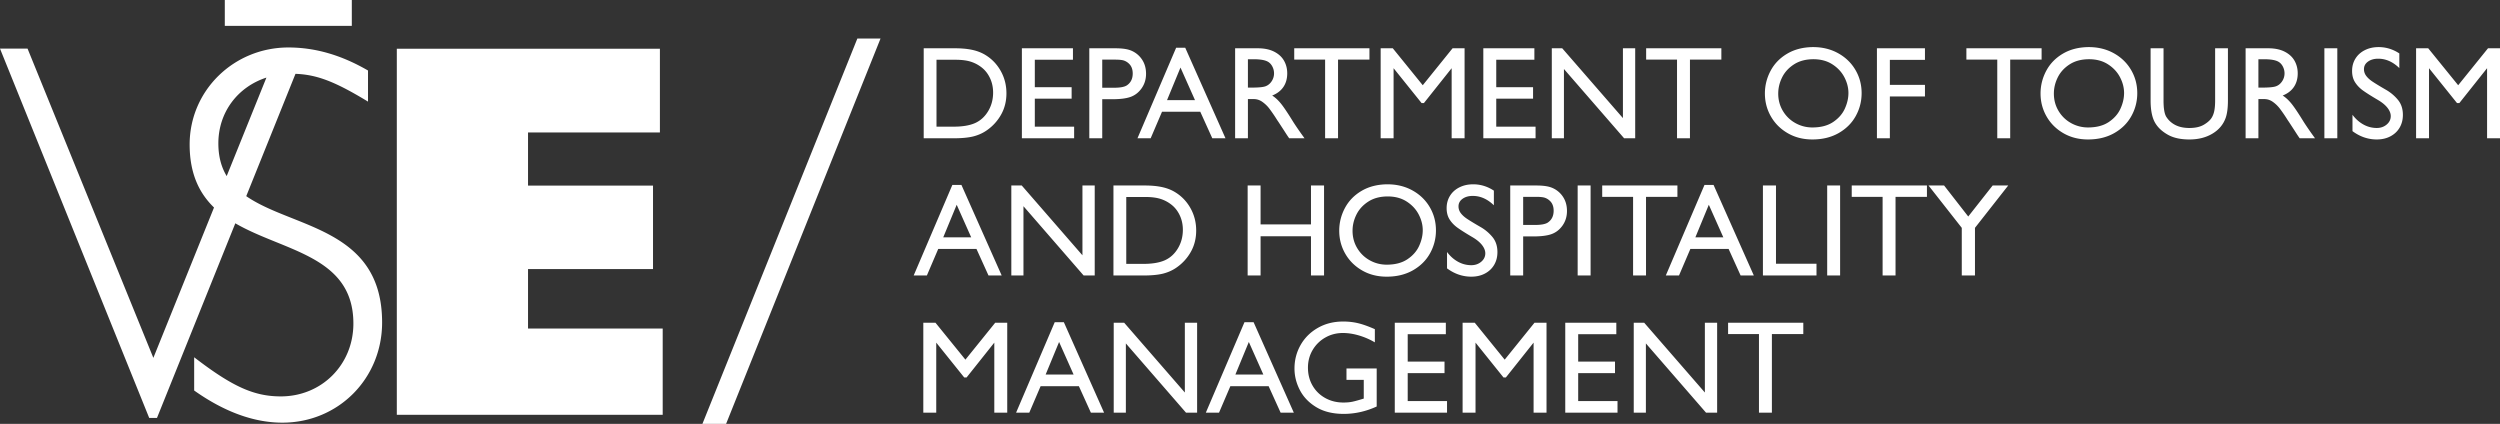 <?xml version="1.0" encoding="UTF-8"?> <svg xmlns="http://www.w3.org/2000/svg" version="1.1" id="Vrstva_1" x="0" y="0" style="enable-background:new 0 0 476.863 127" xml:space="preserve" viewBox="0 0 749.07 127"><rect x="0" y="0" width="749.07" height="127" fill="#333333" stroke="none"/> <style> .st0{fill:#ffffff} </style> <path style="fill:#ffffff" d="M118.896 14.611h78.83v25.087h-39.514v15.905h37.449v25.011h-37.449v17.819h40.349v25.862h-79.665z"></path> <path class="st0" d="m73.781 58.773 14.754-36.652c6.453.247 11.847 2.321 21.729 8.324v-9.316c-8.009-4.654-15.86-6.904-23.858-6.904-16.303 0-29.584 12.846-29.584 29.068 0 8.788 2.908 14.626 7.301 18.886l-18.174 45.05-37.694-92.66H0l44.702 110.646h2.336l23.469-58.306c14.517 8.438 35.377 9.705 35.377 30.022 0 12.365-9.519 21.839-21.744 21.839-7.999 0-14.489-2.89-25.962-11.723v9.958c9.056 6.422 17.963 9.634 26.414 9.634 16.756 0 29.898-13.167 29.898-30.03.001-28.318-26.702-28.141-40.709-37.836zM65.425 42.97c0-9.386 5.851-16.949 14.403-19.721L67.922 52.761c-1.578-2.622-2.497-5.802-2.497-9.791zM67.357 0h38.055v7.754H67.357zM263.834 11.542 217.558 127h-7.094L256.89 11.542h6.944zM294.797 16.207c2.082 1.16 3.729 2.781 4.942 4.863 1.212 2.083 1.818 4.375 1.818 6.879 0 2.346-.521 4.455-1.562 6.326a14.044 14.044 0 0 1-4.171 4.666c-1.16.844-2.491 1.47-3.993 1.878-1.502.409-3.545.613-6.128.613h-8.935V14.467h9.37c1.845 0 3.472.138 4.883.415 1.41.277 2.669.719 3.776 1.325zm-2.57 20.638c1.607-.738 2.899-1.931 3.875-3.578.975-1.647 1.463-3.485 1.463-5.516 0-1.528-.291-2.932-.87-4.21-.58-1.278-1.357-2.326-2.333-3.144a10.31 10.31 0 0 0-3.321-1.858c-1.239-.421-2.821-.633-4.745-.633h-5.693v20.045h5.179c2.663.001 4.811-.368 6.445-1.106zM310.059 17.907v8.224h11.031v3.44h-11.031v8.382h11.782v3.479h-15.656V14.467h15.301v3.439h-11.427zM338.446 14.981a7.166 7.166 0 0 1 3.578 2.629c.909 1.252 1.364 2.748 1.364 4.487 0 1.661-.448 3.124-1.345 4.389-.869 1.212-1.95 2.056-3.242 2.53-1.292.475-3.137.712-5.535.712h-3.005v11.703h-3.875V14.467h7.749c1.846 0 3.283.172 4.311.514zm-.751 10.557c1.133-.791 1.7-1.963 1.7-3.519 0-1.265-.383-2.253-1.146-2.965a4.085 4.085 0 0 0-1.483-.909c-.541-.184-1.417-.277-2.629-.277h-3.875v8.421h3.558c1.871 0 3.163-.25 3.875-.751zM363.236 41.431l-3.598-7.947h-11.467l-3.399 7.947h-3.954l11.584-27.122h2.729l12.059 27.122h-3.954zm-9.529-21.191-4.032 9.766h8.382l-4.35-9.766zM385.692 21.979c0 1.582-.382 2.939-1.146 4.072-.765 1.134-1.885 1.991-3.36 2.57.896.58 1.746 1.357 2.55 2.333s1.957 2.675 3.46 5.1c.579.949 1.436 2.228 2.569 3.835l1.107 1.542h-4.587c-.264-.342-.764-1.093-1.502-2.253l-1.779-2.728c-.105-.132-.355-.514-.751-1.146a45.642 45.642 0 0 0-1.957-2.807c-.567-.738-1.245-1.39-2.036-1.957s-1.647-.85-2.57-.85h-1.779v11.742h-3.834V14.467h6.8c1.924 0 3.552.336 4.883 1.008 1.331.672 2.319 1.576 2.965 2.708.644 1.134.967 2.4.967 3.796zm-6.524 3.875c.737-.264 1.351-.758 1.839-1.483a4.2 4.2 0 0 0 .731-2.392c0-.764-.192-1.489-.573-2.174-.383-.685-.903-1.172-1.563-1.463-.869-.396-2.214-.593-4.032-.593h-1.661v8.5h1.028c2.109 0 3.52-.131 4.231-.395zM400.914 17.867v23.564h-3.875V17.867h-9.251v-3.4h22.536v3.4h-9.41zM435.231 14.467h3.599v26.964h-3.875V20.437l-8.303 10.438h-.712l-8.382-10.438v20.994h-3.875V14.467h3.638l8.976 11.07 8.934-11.07zM448.318 17.907v8.224h11.03v3.44h-11.03v8.382h11.781v3.479h-15.656V14.467h15.301v3.439h-11.426zM486.273 14.467h3.677v26.964h-3.321L468.6 20.674v20.757h-3.637V14.467h3.123l18.188 20.915V14.467zM506.357 17.867v23.564h-3.874V17.867h-9.252v-3.4h22.536v3.4h-9.41zM557.794 27.91c0 2.451-.587 4.738-1.76 6.859-1.173 2.122-2.88 3.822-5.12 5.101s-4.862 1.917-7.868 1.917c-2.768 0-5.232-.626-7.393-1.878-2.162-1.251-3.842-2.926-5.041-5.021-1.2-2.096-1.799-4.382-1.799-6.86 0-2.398.566-4.666 1.699-6.8 1.134-2.135 2.794-3.848 4.982-5.14 2.188-1.292 4.77-1.951 7.749-1.977 2.794 0 5.298.613 7.512 1.838s3.94 2.893 5.18 5.001c1.239 2.11 1.859 4.429 1.859 6.96zm-24.987.118c0 1.924.468 3.664 1.403 5.219a9.94 9.94 0 0 0 3.756 3.637 10.304 10.304 0 0 0 5.08 1.305c2.531 0 4.606-.547 6.228-1.641 1.621-1.093 2.787-2.432 3.499-4.013.712-1.582 1.067-3.137 1.067-4.666 0-1.607-.409-3.189-1.226-4.745-.817-1.555-2.017-2.84-3.598-3.854-1.582-1.015-3.467-1.522-5.654-1.522-2.293 0-4.236.514-5.831 1.542-1.596 1.028-2.781 2.327-3.559 3.895-.777 1.568-1.165 3.183-1.165 4.843zM566.255 17.946v7.473h10.517v3.479h-10.517v12.533h-3.875V14.467h14.392v3.479h-10.517zM602.312 17.867v23.564h-3.874V17.867h-9.252v-3.4h22.536v3.4h-9.41zM640.386 27.91c0 2.451-.587 4.738-1.76 6.859-1.173 2.122-2.879 3.822-5.119 5.101-2.241 1.279-4.863 1.917-7.868 1.917-2.768 0-5.232-.626-7.394-1.878-2.161-1.251-3.842-2.926-5.041-5.021-1.199-2.096-1.799-4.382-1.799-6.86 0-2.398.566-4.666 1.7-6.8 1.133-2.135 2.794-3.848 4.981-5.14s4.771-1.951 7.75-1.977c2.793 0 5.297.613 7.512 1.838 2.214 1.226 3.939 2.893 5.179 5.001 1.24 2.11 1.859 4.429 1.859 6.96zm-24.987.118c0 1.924.468 3.664 1.403 5.219a9.94 9.94 0 0 0 3.756 3.637 10.307 10.307 0 0 0 5.081 1.305c2.53 0 4.606-.547 6.228-1.641 1.621-1.093 2.787-2.432 3.498-4.013.712-1.582 1.068-3.137 1.068-4.666 0-1.607-.409-3.189-1.227-4.745-.816-1.555-2.016-2.84-3.598-3.854-1.581-1.015-3.466-1.522-5.653-1.522-2.293 0-4.237.514-5.832 1.542-1.595 1.028-2.781 2.327-3.558 3.895-.777 1.568-1.166 3.183-1.166 4.843zM649.125 35.066c.685 1.055 1.601 1.865 2.747 2.432s2.523.85 4.132.85c1.792 0 3.242-.329 4.35-.988.843-.5 1.502-1.034 1.977-1.601.475-.566.823-1.291 1.047-2.175.225-.882.337-2.062.337-3.539V14.467h3.835v15.577c0 2.241-.225 3.994-.672 5.259-.712 2.003-2.037 3.585-3.974 4.744-1.938 1.16-4.237 1.74-6.899 1.74-2.53 0-4.613-.435-6.247-1.305-1.897-1.028-3.269-2.306-4.111-3.835-.845-1.528-1.266-3.717-1.266-6.563V14.467h3.875v15.617c-.002 2.452.288 4.112.869 4.982zM688.462 21.979c0 1.582-.382 2.939-1.146 4.072-.765 1.134-1.885 1.991-3.36 2.57.896.58 1.746 1.357 2.55 2.333.805.975 1.957 2.675 3.46 5.1.579.949 1.437 2.228 2.569 3.835l1.107 1.542h-4.586c-.264-.342-.765-1.093-1.503-2.253l-1.778-2.728c-.106-.132-.356-.514-.752-1.146a45.642 45.642 0 0 0-1.957-2.807 9.572 9.572 0 0 0-2.036-1.957c-.79-.567-1.647-.85-2.569-.85h-1.779v11.742h-3.835V14.467h6.8c1.924 0 3.552.336 4.883 1.008 1.331.672 2.319 1.576 2.965 2.708.645 1.134.967 2.4.967 3.796zm-6.523 3.875c.738-.264 1.351-.758 1.839-1.483a4.2 4.2 0 0 0 .731-2.392c0-.764-.191-1.489-.573-2.174-.383-.685-.903-1.172-1.562-1.463-.87-.396-2.215-.593-4.033-.593h-1.66v8.5h1.027c2.11 0 3.52-.131 4.231-.395zM696.449 41.431V14.467h3.875v26.964h-3.875zM718.906 16.009v4.388c-1.924-1.871-4.032-2.807-6.326-2.807-1.238 0-2.26.291-3.063.87-.805.58-1.206 1.331-1.206 2.253a3.3 3.3 0 0 0 .652 1.997c.436.593 1.041 1.153 1.818 1.681s1.957 1.252 3.539 2.174l.751.435a12.94 12.94 0 0 1 3.36 2.847c1.028 1.212 1.543 2.741 1.543 4.586 0 1.423-.324 2.688-.969 3.796-.646 1.107-1.563 1.977-2.748 2.609-1.187.632-2.557.949-4.112.949-2.609 0-5.034-.83-7.274-2.491v-4.903c.949 1.265 2.049 2.241 3.301 2.926a8.147 8.147 0 0 0 3.974 1.028c1.16 0 2.148-.342 2.966-1.028.816-.685 1.226-1.528 1.226-2.53 0-.817-.33-1.647-.989-2.491-.658-.843-1.646-1.647-2.965-2.412-1.924-1.133-3.38-2.056-4.369-2.768-.988-.711-1.778-1.535-2.372-2.471-.593-.936-.89-2.062-.89-3.38 0-1.397.336-2.635 1.009-3.717.672-1.08 1.614-1.923 2.827-2.53 1.212-.606 2.582-.909 4.111-.909 2.213 0 4.282.633 6.206 1.898zM745.474 14.467h3.598v26.964h-3.874V20.437l-8.303 10.438h-.712l-8.382-10.438v20.994h-3.874V14.467h3.637l8.975 11.07 8.935-11.07zM296.181 82.543l-3.598-7.947h-11.466l-3.4 7.947h-3.954l11.584-27.123h2.728l12.059 27.123h-3.953zm-9.528-21.191-4.033 9.765h8.382l-4.349-9.765zM324.331 55.579h3.677v26.964h-3.321l-18.029-20.757v20.757h-3.637V55.579h3.123l18.187 20.915V55.579zM351.651 57.319c2.081 1.16 3.729 2.781 4.942 4.863 1.211 2.083 1.818 4.375 1.818 6.879 0 2.347-.521 4.455-1.563 6.326a14.01 14.01 0 0 1-4.171 4.665c-1.16.844-2.49 1.47-3.993 1.878-1.502.409-3.545.613-6.128.613h-8.936V55.579h9.37c1.845 0 3.473.138 4.883.415s2.67.718 3.778 1.325zm-2.57 20.638c1.607-.737 2.899-1.93 3.875-3.578.975-1.646 1.463-3.485 1.463-5.515 0-1.528-.291-2.932-.87-4.21-.58-1.278-1.357-2.326-2.333-3.143s-2.082-1.437-3.321-1.858c-1.238-.421-2.82-.633-4.744-.633h-5.693v20.045h5.18c2.66-.001 4.808-.37 6.443-1.108zM392.808 67.243V55.579h3.914v26.964h-3.914V70.801h-15.103v11.742h-3.875V55.579h3.875v11.664h15.103zM430.25 69.021a13.95 13.95 0 0 1-1.76 6.86c-1.173 2.122-2.88 3.822-5.119 5.101-2.241 1.278-4.863 1.917-7.868 1.917-2.768 0-5.232-.626-7.394-1.878-2.162-1.252-3.842-2.926-5.041-5.021-1.199-2.095-1.799-4.382-1.799-6.859 0-2.398.566-4.665 1.7-6.8 1.133-2.135 2.793-3.848 4.981-5.14 2.188-1.292 4.771-1.951 7.749-1.977 2.794 0 5.298.613 7.513 1.838 2.214 1.226 3.939 2.893 5.179 5.001 1.239 2.109 1.859 4.428 1.859 6.958zm-24.988.119c0 1.925.468 3.664 1.403 5.219.936 1.556 2.188 2.768 3.756 3.638s3.262 1.305 5.081 1.305c2.53 0 4.605-.547 6.227-1.641s2.788-2.432 3.499-4.014c.712-1.581 1.067-3.136 1.067-4.665 0-1.607-.409-3.189-1.226-4.744s-2.016-2.84-3.598-3.855c-1.581-1.014-3.466-1.522-5.654-1.522-2.293 0-4.236.514-5.831 1.542-1.595 1.028-2.781 2.327-3.559 3.895-.776 1.567-1.165 3.181-1.165 4.842zM447.606 57.121v4.389c-1.925-1.872-4.032-2.807-6.326-2.807-1.239 0-2.26.29-3.063.87-.805.58-1.206 1.332-1.206 2.253a3.3 3.3 0 0 0 .652 1.997c.435.593 1.041 1.153 1.818 1.68.777.527 1.957 1.252 3.539 2.174l.751.435a12.956 12.956 0 0 1 3.36 2.846c1.028 1.213 1.542 2.742 1.542 4.587 0 1.423-.323 2.688-.969 3.795-.646 1.107-1.562 1.978-2.748 2.609-1.186.633-2.557.949-4.111.949-2.609 0-5.035-.83-7.275-2.49v-4.903c.949 1.266 2.05 2.241 3.302 2.926a8.147 8.147 0 0 0 3.974 1.028c1.16 0 2.148-.343 2.965-1.028.817-.685 1.227-1.528 1.227-2.53 0-.816-.33-1.646-.989-2.49s-1.647-1.647-2.965-2.412c-1.925-1.133-3.38-2.056-4.369-2.768-.988-.712-1.778-1.535-2.372-2.471-.593-.935-.89-2.062-.89-3.38 0-1.396.336-2.635 1.009-3.716.672-1.081 1.613-1.924 2.826-2.531 1.213-.606 2.583-.909 4.112-.909 2.213-.001 4.281.632 6.206 1.897zM464.567 56.093a7.16 7.16 0 0 1 3.578 2.629c.909 1.252 1.364 2.748 1.364 4.487 0 1.661-.448 3.124-1.345 4.389-.869 1.213-1.95 2.056-3.241 2.53-1.292.475-3.138.712-5.535.712h-3.006v11.703h-3.874V55.579h7.749c1.845 0 3.282.172 4.31.514zm-.751 10.556c1.133-.791 1.7-1.963 1.7-3.519 0-1.265-.383-2.253-1.146-2.965a4.085 4.085 0 0 0-1.483-.91c-.54-.184-1.417-.277-2.629-.277h-3.875V67.4h3.559c1.87 0 3.162-.25 3.874-.751zM472.711 82.543V55.579h3.875v26.964h-3.875zM493.192 58.979v23.564h-3.875V58.979h-9.251v-3.4h22.535v3.4h-9.409zM521.54 82.543l-3.598-7.947h-11.466l-3.4 7.947h-3.953l11.584-27.123h2.728l12.06 27.123h-3.955zm-9.529-21.191-4.033 9.765h8.382l-4.349-9.765zM544.273 79.024v3.52h-16.052V55.579h3.914v23.445h12.138zM547.475 82.543V55.579h3.874v26.964h-3.874zM567.955 58.979v23.564h-3.874V58.979h-9.252v-3.4h22.536v3.4h-9.41zM597.054 55.579h4.665l-9.964 12.691v14.273h-3.953V68.271l-9.963-12.691h4.665l7.235 9.291 7.315-9.292zM298.198 96.691h3.598v26.964h-3.875v-20.994l-8.303 10.438h-.711l-8.382-10.438v20.994h-3.875V96.691h3.638l8.975 11.07 8.935-11.07zM326.861 123.655l-3.598-7.946h-11.466l-3.4 7.946h-3.954l11.584-27.122h2.729l12.059 27.122h-3.954zm-9.528-21.192-4.032 9.766h8.382l-4.35-9.766zM355.011 96.691h3.677v26.964h-3.321l-18.028-20.757v20.757h-3.638V96.691h3.124l18.187 20.915V96.691zM383.714 123.655l-3.598-7.946H368.65l-3.399 7.946h-3.954l11.584-27.122h2.729l12.059 27.122h-3.955zm-9.528-21.192-4.032 9.766h8.382l-4.35-9.766zM411.944 98.628v3.953a21.295 21.295 0 0 0-4.784-2.075c-1.66-.487-3.256-.731-4.783-.731-1.925 0-3.684.454-5.278 1.364a10.208 10.208 0 0 0-3.796 3.736c-.936 1.581-1.403 3.348-1.403 5.298 0 1.977.454 3.756 1.364 5.337.909 1.582 2.174 2.827 3.795 3.736s3.446 1.364 5.477 1.364c1.001 0 1.884-.079 2.648-.237.764-.158 1.911-.475 3.439-.949v-5.614h-5.179v-3.399h9.054v11.387c-3.216 1.476-6.511 2.214-9.885 2.214-3.241 0-5.97-.666-8.184-1.997-2.214-1.33-3.861-3.037-4.942-5.12-1.081-2.082-1.621-4.243-1.621-6.483 0-2.531.606-4.869 1.819-7.019 1.212-2.147 2.932-3.86 5.159-5.14 2.228-1.278 4.765-1.917 7.61-1.917 1.556 0 3.031.165 4.429.494 1.397.329 3.084.928 5.061 1.798zM421.789 100.13v8.224h11.03v3.44h-11.03v8.382h11.781v3.479h-15.656V96.691h15.301v3.439h-11.426zM459.783 96.691h3.599v26.964h-3.875v-20.994l-8.303 10.438h-.712l-8.382-10.438v20.994h-3.874V96.691h3.637l8.976 11.07 8.934-11.07zM472.87 100.13v8.224h11.03v3.44h-11.03v8.382h11.782v3.479h-15.657V96.691h15.301v3.439H472.87zM510.825 96.691h3.677v26.964h-3.321l-18.028-20.757v20.757h-3.638V96.691h3.124l18.187 20.915V96.691zM530.909 100.091v23.563h-3.874v-23.563h-9.252v-3.4h22.536v3.4h-9.41z"></path> </svg> 
